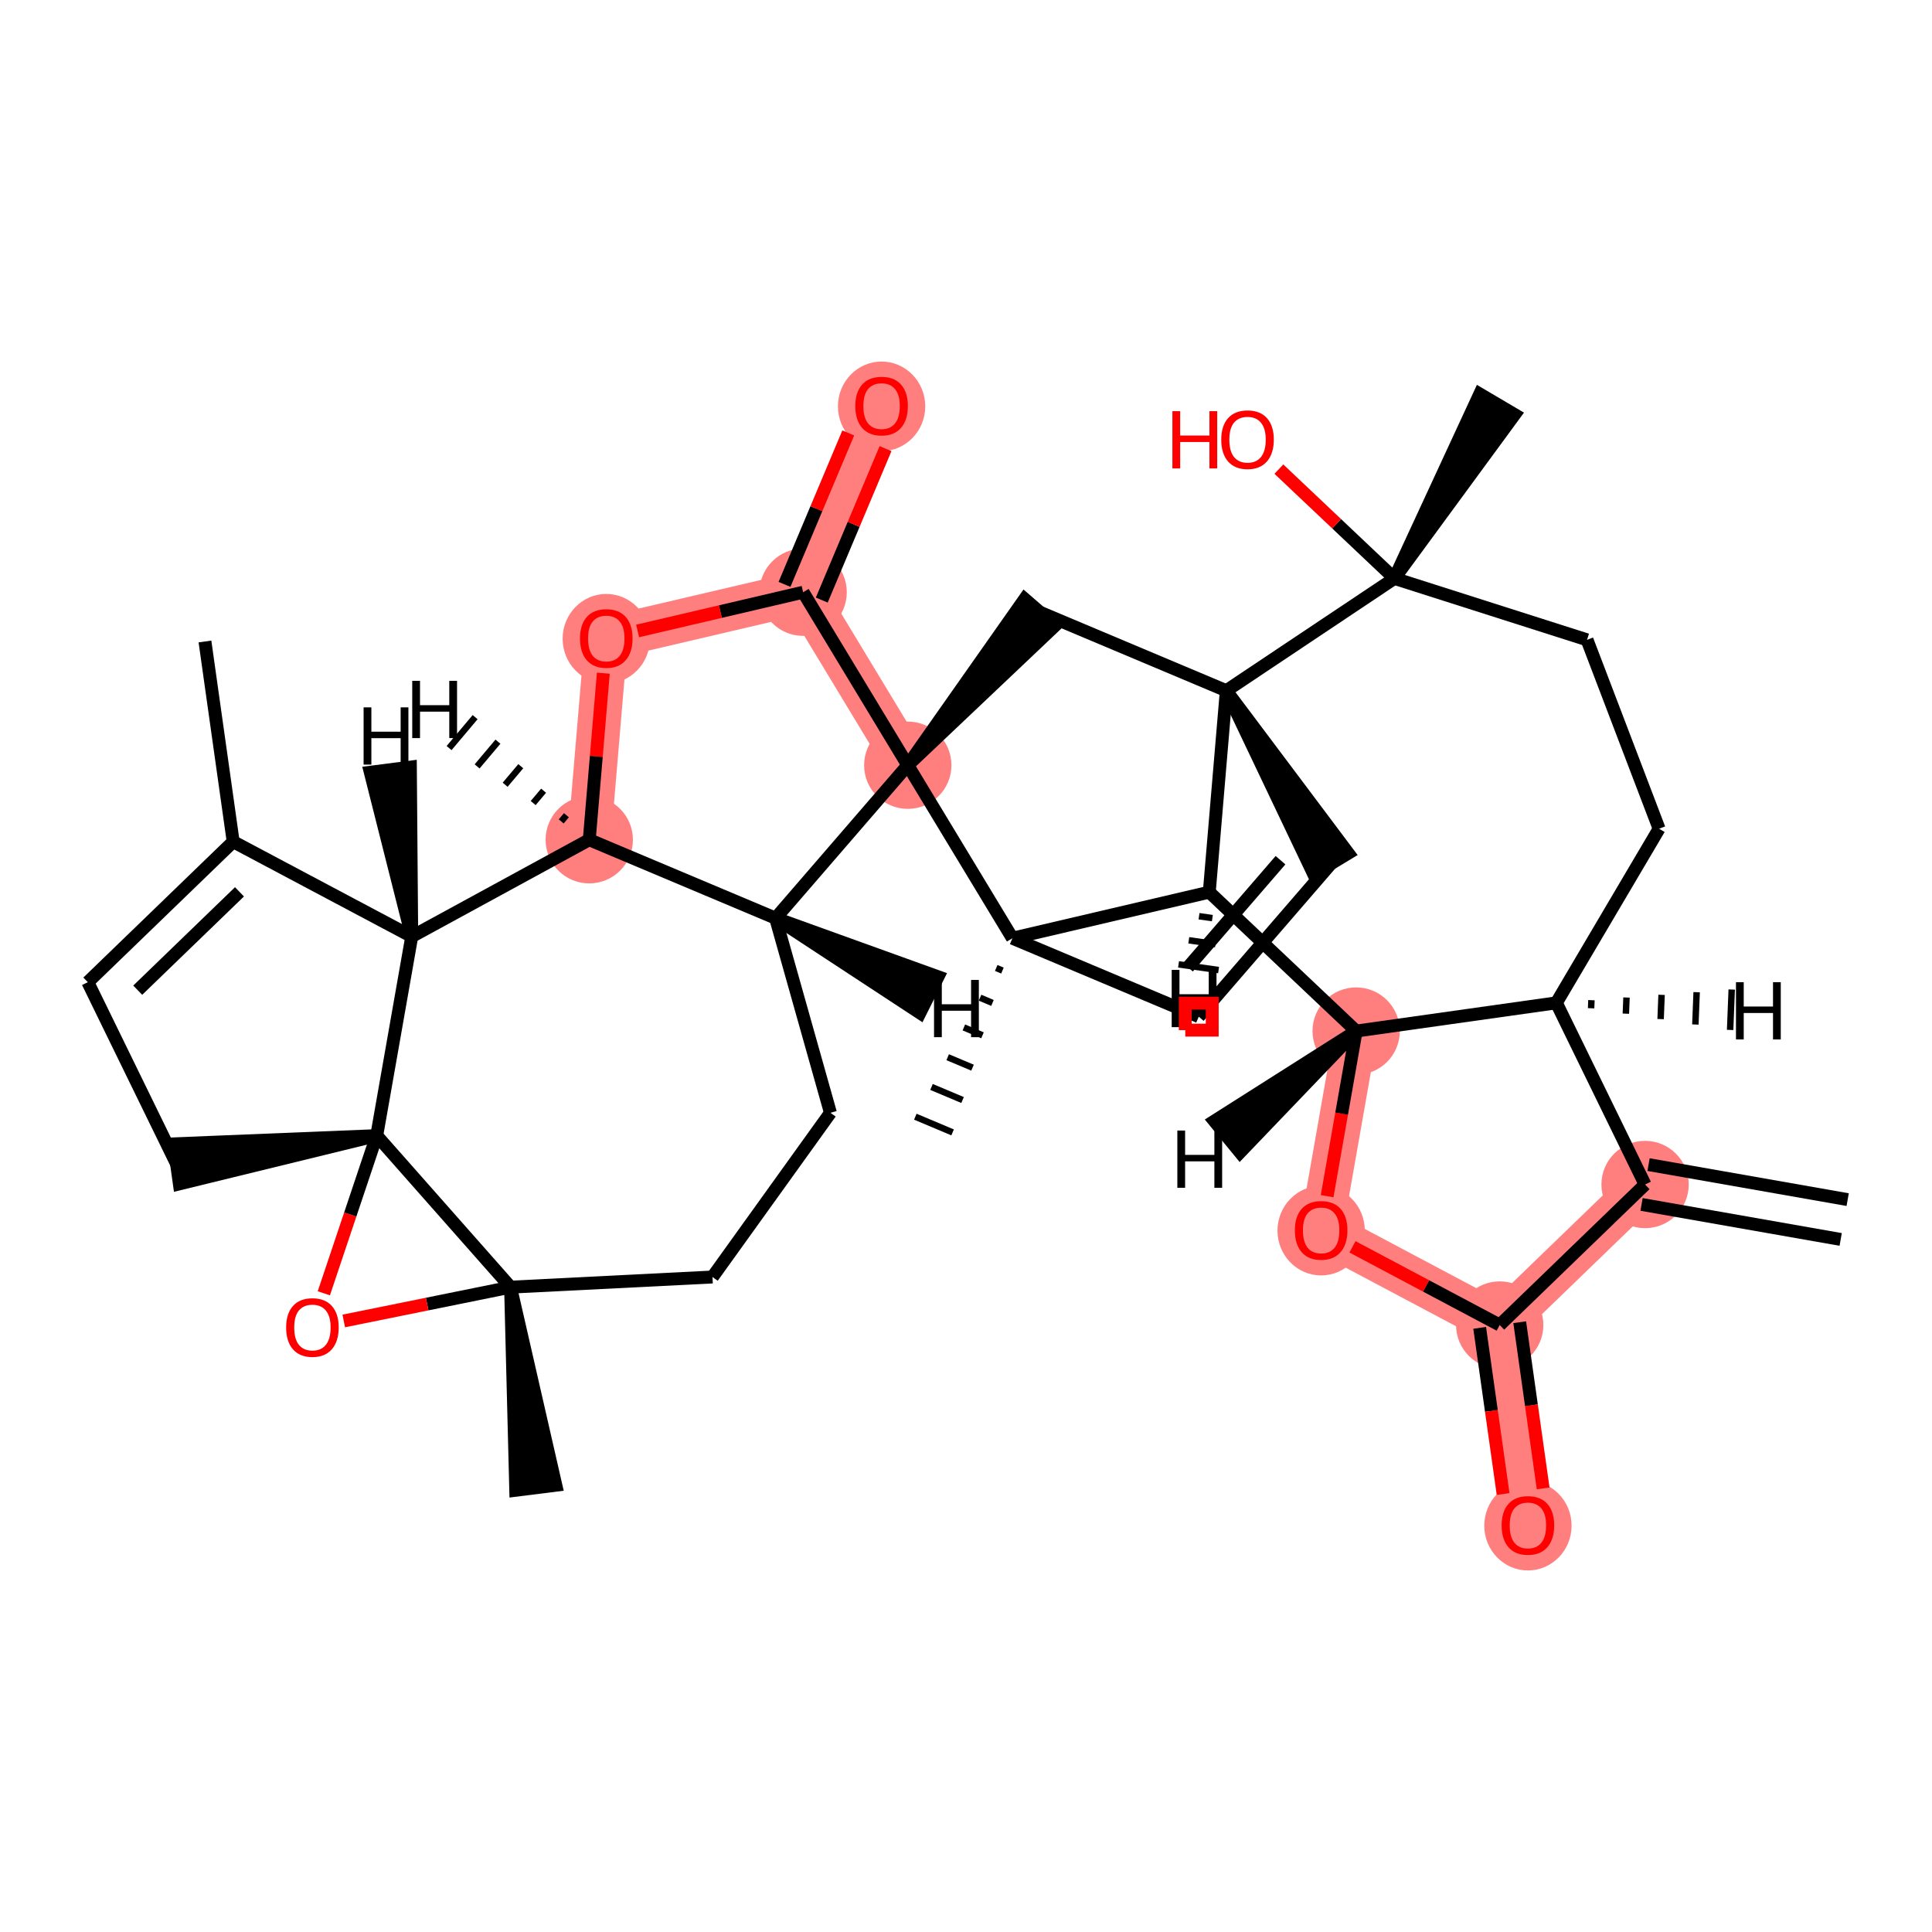 <?xml version='1.0' encoding='iso-8859-1'?>
<svg version='1.1' baseProfile='full'
              xmlns='http://www.w3.org/2000/svg'
                      xmlns:rdkit='http://www.rdkit.org/xml'
                      xmlns:xlink='http://www.w3.org/1999/xlink'
                  xml:space='preserve'
width='300px' height='300px' viewBox='0 0 300 300'>
<!-- END OF HEADER -->
<rect style='opacity:1.0;fill:#FFFFFF;stroke:none' width='300' height='300' x='0' y='0'> </rect>
<rect style='opacity:1.0;fill:#FFFFFF;stroke:none' width='300' height='300' x='0' y='0'> </rect>
<path d='M 255.445,183.931 L 232.872,205.749' style='fill:none;fill-rule:evenodd;stroke:#FF7F7F;stroke-width:6.7px;stroke-linecap:butt;stroke-linejoin:miter;stroke-opacity:1' />
<path d='M 232.872,205.749 L 237.255,236.835' style='fill:none;fill-rule:evenodd;stroke:#FF7F7F;stroke-width:6.7px;stroke-linecap:butt;stroke-linejoin:miter;stroke-opacity:1' />
<path d='M 232.872,205.749 L 205.146,191.023' style='fill:none;fill-rule:evenodd;stroke:#FF7F7F;stroke-width:6.7px;stroke-linecap:butt;stroke-linejoin:miter;stroke-opacity:1' />
<path d='M 205.146,191.023 L 210.584,160.104' style='fill:none;fill-rule:evenodd;stroke:#FF7F7F;stroke-width:6.7px;stroke-linecap:butt;stroke-linejoin:miter;stroke-opacity:1' />
<path d='M 140.959,118.823 L 124.711,91.961' style='fill:none;fill-rule:evenodd;stroke:#FF7F7F;stroke-width:6.7px;stroke-linecap:butt;stroke-linejoin:miter;stroke-opacity:1' />
<path d='M 124.711,91.961 L 136.892,63.027' style='fill:none;fill-rule:evenodd;stroke:#FF7F7F;stroke-width:6.7px;stroke-linecap:butt;stroke-linejoin:miter;stroke-opacity:1' />
<path d='M 124.711,91.961 L 94.143,99.113' style='fill:none;fill-rule:evenodd;stroke:#FF7F7F;stroke-width:6.7px;stroke-linecap:butt;stroke-linejoin:miter;stroke-opacity:1' />
<path d='M 94.143,99.113 L 91.499,130.395' style='fill:none;fill-rule:evenodd;stroke:#FF7F7F;stroke-width:6.7px;stroke-linecap:butt;stroke-linejoin:miter;stroke-opacity:1' />
<ellipse cx='255.445' cy='183.931' rx='6.279' ry='6.279'  style='fill:#FF7F7F;fill-rule:evenodd;stroke:#FF7F7F;stroke-width:1.0px;stroke-linecap:butt;stroke-linejoin:miter;stroke-opacity:1' />
<ellipse cx='232.872' cy='205.749' rx='6.279' ry='6.279'  style='fill:#FF7F7F;fill-rule:evenodd;stroke:#FF7F7F;stroke-width:1.0px;stroke-linecap:butt;stroke-linejoin:miter;stroke-opacity:1' />
<ellipse cx='237.255' cy='236.904' rx='6.279' ry='6.455'  style='fill:#FF7F7F;fill-rule:evenodd;stroke:#FF7F7F;stroke-width:1.0px;stroke-linecap:butt;stroke-linejoin:miter;stroke-opacity:1' />
<ellipse cx='205.146' cy='191.092' rx='6.279' ry='6.455'  style='fill:#FF7F7F;fill-rule:evenodd;stroke:#FF7F7F;stroke-width:1.0px;stroke-linecap:butt;stroke-linejoin:miter;stroke-opacity:1' />
<ellipse cx='210.584' cy='160.104' rx='6.279' ry='6.279'  style='fill:#FF7F7F;fill-rule:evenodd;stroke:#FF7F7F;stroke-width:1.0px;stroke-linecap:butt;stroke-linejoin:miter;stroke-opacity:1' />
<ellipse cx='140.959' cy='118.823' rx='6.279' ry='6.279'  style='fill:#FF7F7F;fill-rule:evenodd;stroke:#FF7F7F;stroke-width:1.0px;stroke-linecap:butt;stroke-linejoin:miter;stroke-opacity:1' />
<ellipse cx='124.711' cy='91.961' rx='6.279' ry='6.279'  style='fill:#FF7F7F;fill-rule:evenodd;stroke:#FF7F7F;stroke-width:1.0px;stroke-linecap:butt;stroke-linejoin:miter;stroke-opacity:1' />
<ellipse cx='136.892' cy='63.096' rx='6.279' ry='6.455'  style='fill:#FF7F7F;fill-rule:evenodd;stroke:#FF7F7F;stroke-width:1.0px;stroke-linecap:butt;stroke-linejoin:miter;stroke-opacity:1' />
<ellipse cx='94.143' cy='99.182' rx='6.279' ry='6.455'  style='fill:#FF7F7F;fill-rule:evenodd;stroke:#FF7F7F;stroke-width:1.0px;stroke-linecap:butt;stroke-linejoin:miter;stroke-opacity:1' />
<ellipse cx='91.499' cy='130.395' rx='6.279' ry='6.279'  style='fill:#FF7F7F;fill-rule:evenodd;stroke:#FF7F7F;stroke-width:1.0px;stroke-linecap:butt;stroke-linejoin:miter;stroke-opacity:1' />
<path class='bond-0 atom-0 atom-1' d='M 286.907,186.277 L 255.988,180.839' style='fill:none;fill-rule:evenodd;stroke:#000000;stroke-width:2.0px;stroke-linecap:butt;stroke-linejoin:miter;stroke-opacity:1' />
<path class='bond-0 atom-0 atom-1' d='M 285.82,192.46 L 254.901,187.023' style='fill:none;fill-rule:evenodd;stroke:#000000;stroke-width:2.0px;stroke-linecap:butt;stroke-linejoin:miter;stroke-opacity:1' />
<path class='bond-1 atom-1 atom-2' d='M 255.445,183.931 L 232.872,205.749' style='fill:none;fill-rule:evenodd;stroke:#000000;stroke-width:2.0px;stroke-linecap:butt;stroke-linejoin:miter;stroke-opacity:1' />
<path class='bond-35 atom-6 atom-1' d='M 241.67,155.721 L 255.445,183.931' style='fill:none;fill-rule:evenodd;stroke:#000000;stroke-width:2.0px;stroke-linecap:butt;stroke-linejoin:miter;stroke-opacity:1' />
<path class='bond-2 atom-2 atom-3' d='M 229.763,206.187 L 231.582,219.09' style='fill:none;fill-rule:evenodd;stroke:#000000;stroke-width:2.0px;stroke-linecap:butt;stroke-linejoin:miter;stroke-opacity:1' />
<path class='bond-2 atom-2 atom-3' d='M 231.582,219.09 L 233.402,231.993' style='fill:none;fill-rule:evenodd;stroke:#FF0000;stroke-width:2.0px;stroke-linecap:butt;stroke-linejoin:miter;stroke-opacity:1' />
<path class='bond-2 atom-2 atom-3' d='M 235.98,205.311 L 237.8,218.214' style='fill:none;fill-rule:evenodd;stroke:#000000;stroke-width:2.0px;stroke-linecap:butt;stroke-linejoin:miter;stroke-opacity:1' />
<path class='bond-2 atom-2 atom-3' d='M 237.8,218.214 L 239.619,231.116' style='fill:none;fill-rule:evenodd;stroke:#FF0000;stroke-width:2.0px;stroke-linecap:butt;stroke-linejoin:miter;stroke-opacity:1' />
<path class='bond-3 atom-2 atom-4' d='M 232.872,205.749 L 221.442,199.678' style='fill:none;fill-rule:evenodd;stroke:#000000;stroke-width:2.0px;stroke-linecap:butt;stroke-linejoin:miter;stroke-opacity:1' />
<path class='bond-3 atom-2 atom-4' d='M 221.442,199.678 L 210.012,193.607' style='fill:none;fill-rule:evenodd;stroke:#FF0000;stroke-width:2.0px;stroke-linecap:butt;stroke-linejoin:miter;stroke-opacity:1' />
<path class='bond-4 atom-4 atom-5' d='M 206.075,185.743 L 208.329,172.923' style='fill:none;fill-rule:evenodd;stroke:#FF0000;stroke-width:2.0px;stroke-linecap:butt;stroke-linejoin:miter;stroke-opacity:1' />
<path class='bond-4 atom-4 atom-5' d='M 208.329,172.923 L 210.584,160.104' style='fill:none;fill-rule:evenodd;stroke:#000000;stroke-width:2.0px;stroke-linecap:butt;stroke-linejoin:miter;stroke-opacity:1' />
<path class='bond-5 atom-5 atom-6' d='M 210.584,160.104 L 241.67,155.721' style='fill:none;fill-rule:evenodd;stroke:#000000;stroke-width:2.0px;stroke-linecap:butt;stroke-linejoin:miter;stroke-opacity:1' />
<path class='bond-39 atom-17 atom-5' d='M 187.775,138.533 L 210.584,160.104' style='fill:none;fill-rule:evenodd;stroke:#000000;stroke-width:2.0px;stroke-linecap:butt;stroke-linejoin:miter;stroke-opacity:1' />
<path class='bond-43 atom-5 atom-36' d='M 210.584,160.104 L 188.57,174.075 L 192.548,178.932 Z' style='fill:#000000;fill-rule:evenodd;fill-opacity:1;stroke:#000000;stroke-width:2.0px;stroke-linecap:butt;stroke-linejoin:miter;stroke-opacity:1;' />
<path class='bond-6 atom-6 atom-7' d='M 241.67,155.721 L 257.625,128.684' style='fill:none;fill-rule:evenodd;stroke:#000000;stroke-width:2.0px;stroke-linecap:butt;stroke-linejoin:miter;stroke-opacity:1' />
<path class='bond-44 atom-6 atom-37' d='M 247.066,156.562 L 247.116,155.307' style='fill:none;fill-rule:evenodd;stroke:#000000;stroke-width:1.0px;stroke-linecap:butt;stroke-linejoin:miter;stroke-opacity:1' />
<path class='bond-44 atom-6 atom-37' d='M 252.463,157.403 L 252.562,154.894' style='fill:none;fill-rule:evenodd;stroke:#000000;stroke-width:1.0px;stroke-linecap:butt;stroke-linejoin:miter;stroke-opacity:1' />
<path class='bond-44 atom-6 atom-37' d='M 257.859,158.245 L 258.008,154.48' style='fill:none;fill-rule:evenodd;stroke:#000000;stroke-width:1.0px;stroke-linecap:butt;stroke-linejoin:miter;stroke-opacity:1' />
<path class='bond-44 atom-6 atom-37' d='M 263.256,159.086 L 263.454,154.067' style='fill:none;fill-rule:evenodd;stroke:#000000;stroke-width:1.0px;stroke-linecap:butt;stroke-linejoin:miter;stroke-opacity:1' />
<path class='bond-44 atom-6 atom-37' d='M 268.652,159.927 L 268.9,153.654' style='fill:none;fill-rule:evenodd;stroke:#000000;stroke-width:1.0px;stroke-linecap:butt;stroke-linejoin:miter;stroke-opacity:1' />
<path class='bond-7 atom-7 atom-8' d='M 257.625,128.684 L 246.434,99.352' style='fill:none;fill-rule:evenodd;stroke:#000000;stroke-width:2.0px;stroke-linecap:butt;stroke-linejoin:miter;stroke-opacity:1' />
<path class='bond-8 atom-8 atom-9' d='M 246.434,99.352 L 216.525,89.814' style='fill:none;fill-rule:evenodd;stroke:#000000;stroke-width:2.0px;stroke-linecap:butt;stroke-linejoin:miter;stroke-opacity:1' />
<path class='bond-9 atom-9 atom-10' d='M 216.525,89.814 L 235.184,64.372 L 229.776,61.181 Z' style='fill:#000000;fill-rule:evenodd;fill-opacity:1;stroke:#000000;stroke-width:2.0px;stroke-linecap:butt;stroke-linejoin:miter;stroke-opacity:1;' />
<path class='bond-10 atom-9 atom-11' d='M 216.525,89.814 L 207.554,81.329' style='fill:none;fill-rule:evenodd;stroke:#000000;stroke-width:2.0px;stroke-linecap:butt;stroke-linejoin:miter;stroke-opacity:1' />
<path class='bond-10 atom-9 atom-11' d='M 207.554,81.329 L 198.582,72.844' style='fill:none;fill-rule:evenodd;stroke:#FF0000;stroke-width:2.0px;stroke-linecap:butt;stroke-linejoin:miter;stroke-opacity:1' />
<path class='bond-11 atom-9 atom-12' d='M 216.525,89.814 L 190.419,107.25' style='fill:none;fill-rule:evenodd;stroke:#000000;stroke-width:2.0px;stroke-linecap:butt;stroke-linejoin:miter;stroke-opacity:1' />
<path class='bond-12 atom-12 atom-13' d='M 190.419,107.25 L 203.981,135.737 L 209.353,132.488 Z' style='fill:#000000;fill-rule:evenodd;fill-opacity:1;stroke:#000000;stroke-width:2.0px;stroke-linecap:butt;stroke-linejoin:miter;stroke-opacity:1;' />
<path class='bond-36 atom-17 atom-12' d='M 187.775,138.533 L 190.419,107.25' style='fill:none;fill-rule:evenodd;stroke:#000000;stroke-width:2.0px;stroke-linecap:butt;stroke-linejoin:miter;stroke-opacity:1' />
<path class='bond-41 atom-19 atom-12' d='M 161.485,95.069 L 190.419,107.25' style='fill:none;fill-rule:evenodd;stroke:#000000;stroke-width:2.0px;stroke-linecap:butt;stroke-linejoin:miter;stroke-opacity:1' />
<path class='bond-13 atom-13 atom-14' d='M 206.667,134.112 L 186.141,157.866' style='fill:none;fill-rule:evenodd;stroke:#000000;stroke-width:2.0px;stroke-linecap:butt;stroke-linejoin:miter;stroke-opacity:1' />
<path class='bond-13 atom-13 atom-14' d='M 198.837,133.57 L 184.469,150.198' style='fill:none;fill-rule:evenodd;stroke:#000000;stroke-width:2.0px;stroke-linecap:butt;stroke-linejoin:miter;stroke-opacity:1' />
<path class='bond-14 atom-14 atom-15' d='M 186.141,157.866 L 157.207,145.685' style='fill:none;fill-rule:evenodd;stroke:#000000;stroke-width:2.0px;stroke-linecap:butt;stroke-linejoin:miter;stroke-opacity:1' />
<path class='bond-15 atom-15 atom-16' d='M 154.694,150.304 L 155.659,150.71' style='fill:none;fill-rule:evenodd;stroke:#000000;stroke-width:1.0px;stroke-linecap:butt;stroke-linejoin:miter;stroke-opacity:1' />
<path class='bond-15 atom-15 atom-16' d='M 152.182,154.923 L 154.111,155.735' style='fill:none;fill-rule:evenodd;stroke:#000000;stroke-width:1.0px;stroke-linecap:butt;stroke-linejoin:miter;stroke-opacity:1' />
<path class='bond-15 atom-15 atom-16' d='M 149.669,159.542 L 152.563,160.761' style='fill:none;fill-rule:evenodd;stroke:#000000;stroke-width:1.0px;stroke-linecap:butt;stroke-linejoin:miter;stroke-opacity:1' />
<path class='bond-15 atom-15 atom-16' d='M 147.157,164.162 L 151.015,165.786' style='fill:none;fill-rule:evenodd;stroke:#000000;stroke-width:1.0px;stroke-linecap:butt;stroke-linejoin:miter;stroke-opacity:1' />
<path class='bond-15 atom-15 atom-16' d='M 144.645,168.781 L 149.467,170.811' style='fill:none;fill-rule:evenodd;stroke:#000000;stroke-width:1.0px;stroke-linecap:butt;stroke-linejoin:miter;stroke-opacity:1' />
<path class='bond-15 atom-15 atom-16' d='M 142.132,173.4 L 147.919,175.837' style='fill:none;fill-rule:evenodd;stroke:#000000;stroke-width:1.0px;stroke-linecap:butt;stroke-linejoin:miter;stroke-opacity:1' />
<path class='bond-16 atom-15 atom-17' d='M 157.207,145.685 L 187.775,138.533' style='fill:none;fill-rule:evenodd;stroke:#000000;stroke-width:2.0px;stroke-linecap:butt;stroke-linejoin:miter;stroke-opacity:1' />
<path class='bond-17 atom-15 atom-18' d='M 157.207,145.685 L 140.959,118.823' style='fill:none;fill-rule:evenodd;stroke:#000000;stroke-width:2.0px;stroke-linecap:butt;stroke-linejoin:miter;stroke-opacity:1' />
<path class='bond-45 atom-17 atom-38' d='M 186.185,142.27 L 188.257,142.565' style='fill:none;fill-rule:evenodd;stroke:#000000;stroke-width:1.0px;stroke-linecap:butt;stroke-linejoin:miter;stroke-opacity:1' />
<path class='bond-45 atom-17 atom-38' d='M 184.595,146.007 L 188.739,146.598' style='fill:none;fill-rule:evenodd;stroke:#000000;stroke-width:1.0px;stroke-linecap:butt;stroke-linejoin:miter;stroke-opacity:1' />
<path class='bond-45 atom-17 atom-38' d='M 183.005,149.744 L 189.221,150.63' style='fill:none;fill-rule:evenodd;stroke:#000000;stroke-width:1.0px;stroke-linecap:butt;stroke-linejoin:miter;stroke-opacity:1' />
<path class='bond-18 atom-18 atom-19' d='M 140.959,118.823 L 163.86,97.122 L 159.11,93.016 Z' style='fill:#000000;fill-rule:evenodd;fill-opacity:1;stroke:#000000;stroke-width:2.0px;stroke-linecap:butt;stroke-linejoin:miter;stroke-opacity:1;' />
<path class='bond-19 atom-18 atom-20' d='M 140.959,118.823 L 124.711,91.961' style='fill:none;fill-rule:evenodd;stroke:#000000;stroke-width:2.0px;stroke-linecap:butt;stroke-linejoin:miter;stroke-opacity:1' />
<path class='bond-37 atom-24 atom-18' d='M 120.433,142.576 L 140.959,118.823' style='fill:none;fill-rule:evenodd;stroke:#000000;stroke-width:2.0px;stroke-linecap:butt;stroke-linejoin:miter;stroke-opacity:1' />
<path class='bond-20 atom-20 atom-21' d='M 127.604,93.179 L 132.554,81.421' style='fill:none;fill-rule:evenodd;stroke:#000000;stroke-width:2.0px;stroke-linecap:butt;stroke-linejoin:miter;stroke-opacity:1' />
<path class='bond-20 atom-20 atom-21' d='M 132.554,81.421 L 137.504,69.663' style='fill:none;fill-rule:evenodd;stroke:#FF0000;stroke-width:2.0px;stroke-linecap:butt;stroke-linejoin:miter;stroke-opacity:1' />
<path class='bond-20 atom-20 atom-21' d='M 121.817,90.743 L 126.768,78.985' style='fill:none;fill-rule:evenodd;stroke:#000000;stroke-width:2.0px;stroke-linecap:butt;stroke-linejoin:miter;stroke-opacity:1' />
<path class='bond-20 atom-20 atom-21' d='M 126.768,78.985 L 131.718,67.227' style='fill:none;fill-rule:evenodd;stroke:#FF0000;stroke-width:2.0px;stroke-linecap:butt;stroke-linejoin:miter;stroke-opacity:1' />
<path class='bond-21 atom-20 atom-22' d='M 124.711,91.961 L 111.86,94.968' style='fill:none;fill-rule:evenodd;stroke:#000000;stroke-width:2.0px;stroke-linecap:butt;stroke-linejoin:miter;stroke-opacity:1' />
<path class='bond-21 atom-20 atom-22' d='M 111.86,94.968 L 99.009,97.974' style='fill:none;fill-rule:evenodd;stroke:#FF0000;stroke-width:2.0px;stroke-linecap:butt;stroke-linejoin:miter;stroke-opacity:1' />
<path class='bond-22 atom-22 atom-23' d='M 93.685,104.531 L 92.592,117.463' style='fill:none;fill-rule:evenodd;stroke:#FF0000;stroke-width:2.0px;stroke-linecap:butt;stroke-linejoin:miter;stroke-opacity:1' />
<path class='bond-22 atom-22 atom-23' d='M 92.592,117.463 L 91.499,130.395' style='fill:none;fill-rule:evenodd;stroke:#000000;stroke-width:2.0px;stroke-linecap:butt;stroke-linejoin:miter;stroke-opacity:1' />
<path class='bond-23 atom-23 atom-24' d='M 91.499,130.395 L 120.433,142.576' style='fill:none;fill-rule:evenodd;stroke:#000000;stroke-width:2.0px;stroke-linecap:butt;stroke-linejoin:miter;stroke-opacity:1' />
<path class='bond-40 atom-35 atom-23' d='M 63.935,145.421 L 91.499,130.395' style='fill:none;fill-rule:evenodd;stroke:#000000;stroke-width:2.0px;stroke-linecap:butt;stroke-linejoin:miter;stroke-opacity:1' />
<path class='bond-46 atom-23 atom-39' d='M 87.954,126.587 L 87.145,127.548' style='fill:none;fill-rule:evenodd;stroke:#000000;stroke-width:1.0px;stroke-linecap:butt;stroke-linejoin:miter;stroke-opacity:1' />
<path class='bond-46 atom-23 atom-39' d='M 84.41,122.78 L 82.792,124.7' style='fill:none;fill-rule:evenodd;stroke:#000000;stroke-width:1.0px;stroke-linecap:butt;stroke-linejoin:miter;stroke-opacity:1' />
<path class='bond-46 atom-23 atom-39' d='M 80.866,118.972 L 78.439,121.853' style='fill:none;fill-rule:evenodd;stroke:#000000;stroke-width:1.0px;stroke-linecap:butt;stroke-linejoin:miter;stroke-opacity:1' />
<path class='bond-46 atom-23 atom-39' d='M 77.322,115.165 L 74.085,119.006' style='fill:none;fill-rule:evenodd;stroke:#000000;stroke-width:1.0px;stroke-linecap:butt;stroke-linejoin:miter;stroke-opacity:1' />
<path class='bond-46 atom-23 atom-39' d='M 73.778,111.357 L 69.732,116.159' style='fill:none;fill-rule:evenodd;stroke:#000000;stroke-width:1.0px;stroke-linecap:butt;stroke-linejoin:miter;stroke-opacity:1' />
<path class='bond-24 atom-24 atom-25' d='M 120.433,142.576 L 128.949,172.793' style='fill:none;fill-rule:evenodd;stroke:#000000;stroke-width:2.0px;stroke-linecap:butt;stroke-linejoin:miter;stroke-opacity:1' />
<path class='bond-47 atom-24 atom-40' d='M 120.433,142.576 L 142.849,157.286 L 145.656,151.669 Z' style='fill:#000000;fill-rule:evenodd;fill-opacity:1;stroke:#000000;stroke-width:2.0px;stroke-linecap:butt;stroke-linejoin:miter;stroke-opacity:1;' />
<path class='bond-25 atom-25 atom-26' d='M 128.949,172.793 L 110.634,198.291' style='fill:none;fill-rule:evenodd;stroke:#000000;stroke-width:2.0px;stroke-linecap:butt;stroke-linejoin:miter;stroke-opacity:1' />
<path class='bond-26 atom-26 atom-27' d='M 110.634,198.291 L 79.281,199.869' style='fill:none;fill-rule:evenodd;stroke:#000000;stroke-width:2.0px;stroke-linecap:butt;stroke-linejoin:miter;stroke-opacity:1' />
<path class='bond-27 atom-27 atom-28' d='M 79.281,199.869 L 80.083,231.409 L 86.313,230.626 Z' style='fill:#000000;fill-rule:evenodd;fill-opacity:1;stroke:#000000;stroke-width:2.0px;stroke-linecap:butt;stroke-linejoin:miter;stroke-opacity:1;' />
<path class='bond-28 atom-27 atom-29' d='M 79.281,199.869 L 66.329,202.494' style='fill:none;fill-rule:evenodd;stroke:#000000;stroke-width:2.0px;stroke-linecap:butt;stroke-linejoin:miter;stroke-opacity:1' />
<path class='bond-28 atom-27 atom-29' d='M 66.329,202.494 L 53.378,205.118' style='fill:none;fill-rule:evenodd;stroke:#FF0000;stroke-width:2.0px;stroke-linecap:butt;stroke-linejoin:miter;stroke-opacity:1' />
<path class='bond-38 atom-30 atom-27' d='M 58.497,176.34 L 79.281,199.869' style='fill:none;fill-rule:evenodd;stroke:#000000;stroke-width:2.0px;stroke-linecap:butt;stroke-linejoin:miter;stroke-opacity:1' />
<path class='bond-29 atom-29 atom-30' d='M 50.284,200.823 L 54.39,188.582' style='fill:none;fill-rule:evenodd;stroke:#FF0000;stroke-width:2.0px;stroke-linecap:butt;stroke-linejoin:miter;stroke-opacity:1' />
<path class='bond-29 atom-29 atom-30' d='M 54.39,188.582 L 58.497,176.34' style='fill:none;fill-rule:evenodd;stroke:#000000;stroke-width:2.0px;stroke-linecap:butt;stroke-linejoin:miter;stroke-opacity:1' />
<path class='bond-30 atom-30 atom-31' d='M 58.497,176.34 L 26.973,177.615 L 27.849,183.832 Z' style='fill:#000000;fill-rule:evenodd;fill-opacity:1;stroke:#000000;stroke-width:2.0px;stroke-linecap:butt;stroke-linejoin:miter;stroke-opacity:1;' />
<path class='bond-42 atom-35 atom-30' d='M 63.935,145.421 L 58.497,176.34' style='fill:none;fill-rule:evenodd;stroke:#000000;stroke-width:2.0px;stroke-linecap:butt;stroke-linejoin:miter;stroke-opacity:1' />
<path class='bond-31 atom-31 atom-32' d='M 27.411,180.723 L 13.636,152.513' style='fill:none;fill-rule:evenodd;stroke:#000000;stroke-width:2.0px;stroke-linecap:butt;stroke-linejoin:miter;stroke-opacity:1' />
<path class='bond-32 atom-32 atom-33' d='M 13.636,152.513 L 36.209,130.695' style='fill:none;fill-rule:evenodd;stroke:#000000;stroke-width:2.0px;stroke-linecap:butt;stroke-linejoin:miter;stroke-opacity:1' />
<path class='bond-32 atom-32 atom-33' d='M 21.386,153.755 L 37.187,138.483' style='fill:none;fill-rule:evenodd;stroke:#000000;stroke-width:2.0px;stroke-linecap:butt;stroke-linejoin:miter;stroke-opacity:1' />
<path class='bond-33 atom-33 atom-34' d='M 36.209,130.695 L 31.826,99.609' style='fill:none;fill-rule:evenodd;stroke:#000000;stroke-width:2.0px;stroke-linecap:butt;stroke-linejoin:miter;stroke-opacity:1' />
<path class='bond-34 atom-33 atom-35' d='M 36.209,130.695 L 63.935,145.421' style='fill:none;fill-rule:evenodd;stroke:#000000;stroke-width:2.0px;stroke-linecap:butt;stroke-linejoin:miter;stroke-opacity:1' />
<path class='bond-48 atom-35 atom-41' d='M 63.935,145.421 L 63.724,119.114 L 57.496,119.913 Z' style='fill:#000000;fill-rule:evenodd;fill-opacity:1;stroke:#000000;stroke-width:2.0px;stroke-linecap:butt;stroke-linejoin:miter;stroke-opacity:1;' />
<path  class='atom-3' d='M 233.174 236.86
Q 233.174 234.725, 234.228 233.532
Q 235.283 232.34, 237.255 232.34
Q 239.226 232.34, 240.281 233.532
Q 241.336 234.725, 241.336 236.86
Q 241.336 239.02, 240.268 240.251
Q 239.201 241.469, 237.255 241.469
Q 235.296 241.469, 234.228 240.251
Q 233.174 239.033, 233.174 236.86
M 237.255 240.464
Q 238.611 240.464, 239.339 239.56
Q 240.08 238.643, 240.08 236.86
Q 240.08 235.115, 239.339 234.236
Q 238.611 233.344, 237.255 233.344
Q 235.898 233.344, 235.158 234.223
Q 234.429 235.102, 234.429 236.86
Q 234.429 238.656, 235.158 239.56
Q 235.898 240.464, 237.255 240.464
' fill='#FF0000'/>
<path  class='atom-4' d='M 201.065 191.048
Q 201.065 188.913, 202.12 187.72
Q 203.175 186.527, 205.146 186.527
Q 207.118 186.527, 208.172 187.72
Q 209.227 188.913, 209.227 191.048
Q 209.227 193.208, 208.16 194.439
Q 207.092 195.657, 205.146 195.657
Q 203.187 195.657, 202.12 194.439
Q 201.065 193.221, 201.065 191.048
M 205.146 194.652
Q 206.502 194.652, 207.231 193.748
Q 207.972 192.831, 207.972 191.048
Q 207.972 189.303, 207.231 188.424
Q 206.502 187.532, 205.146 187.532
Q 203.79 187.532, 203.049 188.411
Q 202.321 189.29, 202.321 191.048
Q 202.321 192.844, 203.049 193.748
Q 203.79 194.652, 205.146 194.652
' fill='#FF0000'/>
<path  class='atom-11' d='M 182.05 63.847
L 183.256 63.847
L 183.256 67.627
L 187.802 67.627
L 187.802 63.847
L 189.007 63.847
L 189.007 72.738
L 187.802 72.738
L 187.802 68.632
L 183.256 68.632
L 183.256 72.738
L 182.05 72.738
L 182.05 63.847
' fill='#FF0000'/>
<path  class='atom-11' d='M 189.635 68.267
Q 189.635 66.133, 190.69 64.94
Q 191.745 63.747, 193.716 63.747
Q 195.688 63.747, 196.743 64.94
Q 197.797 66.133, 197.797 68.267
Q 197.797 70.427, 196.73 71.658
Q 195.663 72.876, 193.716 72.876
Q 191.757 72.876, 190.69 71.658
Q 189.635 70.44, 189.635 68.267
M 193.716 71.871
Q 195.072 71.871, 195.801 70.967
Q 196.542 70.051, 196.542 68.267
Q 196.542 66.522, 195.801 65.643
Q 195.072 64.751, 193.716 64.751
Q 192.36 64.751, 191.619 65.63
Q 190.891 66.509, 190.891 68.267
Q 190.891 70.063, 191.619 70.967
Q 192.36 71.871, 193.716 71.871
' fill='#FF0000'/>
<path  class='atom-21' d='M 132.811 63.052
Q 132.811 60.917, 133.866 59.724
Q 134.921 58.531, 136.892 58.531
Q 138.864 58.531, 139.919 59.724
Q 140.973 60.917, 140.973 63.052
Q 140.973 65.212, 139.906 66.442
Q 138.839 67.66, 136.892 67.66
Q 134.933 67.66, 133.866 66.442
Q 132.811 65.224, 132.811 63.052
M 136.892 66.656
Q 138.248 66.656, 138.977 65.752
Q 139.718 64.835, 139.718 63.052
Q 139.718 61.306, 138.977 60.427
Q 138.248 59.536, 136.892 59.536
Q 135.536 59.536, 134.795 60.415
Q 134.067 61.294, 134.067 63.052
Q 134.067 64.848, 134.795 65.752
Q 135.536 66.656, 136.892 66.656
' fill='#FF0000'/>
<path  class='atom-22' d='M 90.062 99.138
Q 90.062 97.003, 91.116 95.81
Q 92.171 94.617, 94.143 94.617
Q 96.114 94.617, 97.169 95.81
Q 98.224 97.003, 98.224 99.138
Q 98.224 101.298, 97.156 102.528
Q 96.089 103.746, 94.143 103.746
Q 92.184 103.746, 91.116 102.528
Q 90.062 101.31, 90.062 99.138
M 94.143 102.742
Q 95.499 102.742, 96.227 101.838
Q 96.968 100.921, 96.968 99.138
Q 96.968 97.392, 96.227 96.513
Q 95.499 95.622, 94.143 95.622
Q 92.787 95.622, 92.046 96.501
Q 91.317 97.38, 91.317 99.138
Q 91.317 100.934, 92.046 101.838
Q 92.787 102.742, 94.143 102.742
' fill='#FF0000'/>
<path  class='atom-29' d='M 44.431 206.129
Q 44.431 203.994, 45.486 202.801
Q 46.541 201.608, 48.512 201.608
Q 50.484 201.608, 51.538 202.801
Q 52.593 203.994, 52.593 206.129
Q 52.593 208.289, 51.526 209.519
Q 50.459 210.737, 48.512 210.737
Q 46.553 210.737, 45.486 209.519
Q 44.431 208.301, 44.431 206.129
M 48.512 209.733
Q 49.868 209.733, 50.597 208.829
Q 51.337 207.912, 51.337 206.129
Q 51.337 204.383, 50.597 203.504
Q 49.868 202.613, 48.512 202.613
Q 47.156 202.613, 46.415 203.492
Q 45.687 204.371, 45.687 206.129
Q 45.687 207.925, 46.415 208.829
Q 47.156 209.733, 48.512 209.733
' fill='#FF0000'/>
<path  class='atom-36' d='M 182.817 175.549
L 184.023 175.549
L 184.023 179.329
L 188.568 179.329
L 188.568 175.549
L 189.774 175.549
L 189.774 184.44
L 188.568 184.44
L 188.568 180.334
L 184.023 180.334
L 184.023 184.44
L 182.817 184.44
L 182.817 175.549
' fill='#000000'/>
<path  class='atom-37' d='M 269.561 152.513
L 270.766 152.513
L 270.766 156.293
L 275.312 156.293
L 275.312 152.513
L 276.517 152.513
L 276.517 161.404
L 275.312 161.404
L 275.312 157.298
L 270.766 157.298
L 270.766 161.404
L 269.561 161.404
L 269.561 152.513
' fill='#000000'/>
<path  class='atom-38' d='M 181.941 150.604
L 183.147 150.604
L 183.147 154.384
L 187.693 154.384
L 187.693 150.604
L 188.898 150.604
L 188.898 159.495
L 187.693 159.495
L 187.693 155.388
L 183.147 155.388
L 183.147 159.495
L 181.941 159.495
L 181.941 150.604
' fill='#000000'/>
<path  class='atom-39' d='M 64.013 105.72
L 65.219 105.72
L 65.219 109.5
L 69.764 109.5
L 69.764 105.72
L 70.97 105.72
L 70.97 114.611
L 69.764 114.611
L 69.764 110.505
L 65.219 110.505
L 65.219 114.611
L 64.013 114.611
L 64.013 105.72
' fill='#000000'/>
<path  class='atom-40' d='M 145.037 152.163
L 146.243 152.163
L 146.243 155.942
L 150.789 155.942
L 150.789 152.163
L 151.994 152.163
L 151.994 161.053
L 150.789 161.053
L 150.789 156.947
L 146.243 156.947
L 146.243 161.053
L 145.037 161.053
L 145.037 152.163
' fill='#000000'/>
<path  class='atom-41' d='M 56.46 109.838
L 57.666 109.838
L 57.666 113.617
L 62.212 113.617
L 62.212 109.838
L 63.417 109.838
L 63.417 118.728
L 62.212 118.728
L 62.212 114.622
L 57.666 114.622
L 57.666 118.728
L 56.46 118.728
L 56.46 109.838
' fill='#000000'/>
<path d='M 184.048,159.959 L 184.048,155.773 L 188.234,155.773 L 188.234,159.959 L 184.048,159.959' style='fill:none;stroke:#FF0000;stroke-width:2.0px;stroke-linecap:butt;stroke-linejoin:miter;stroke-opacity:1;' />
</svg>
